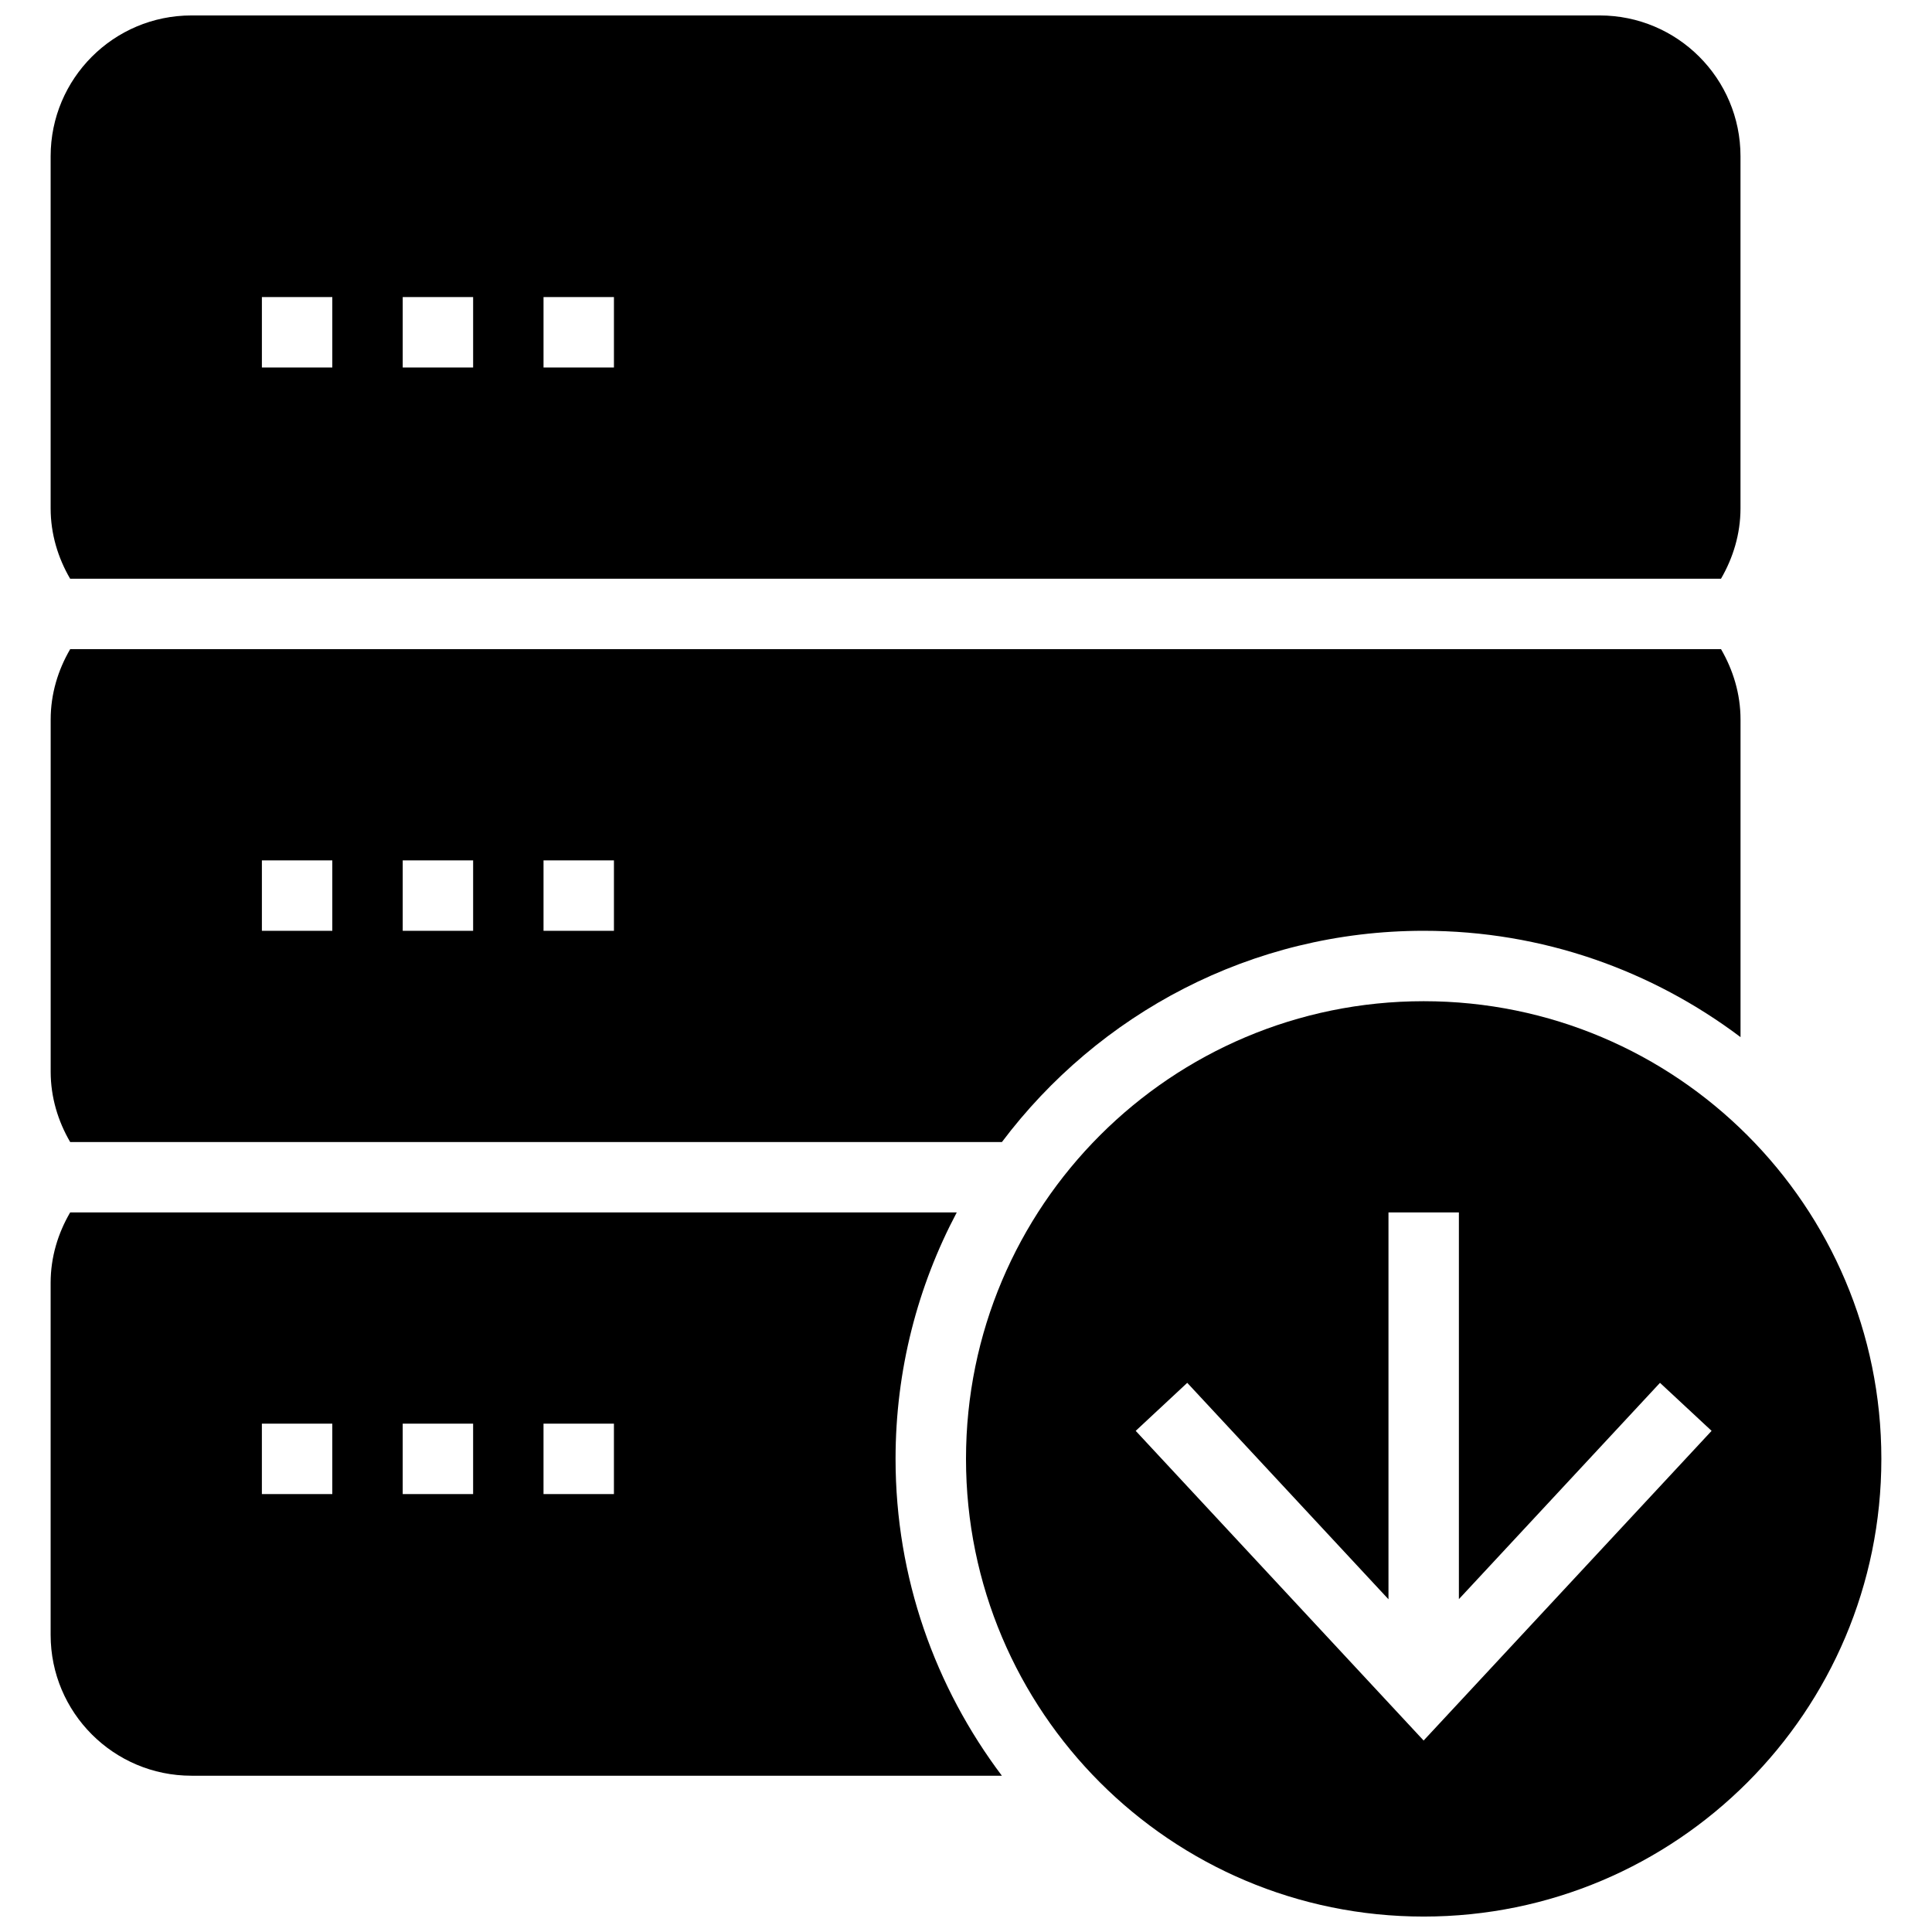 <?xml version="1.0" encoding="UTF-8"?>
<!-- Uploaded to: ICON Repo, www.iconrepo.com, Generator: ICON Repo Mixer Tools -->
<svg width="800px" height="800px" version="1.1" viewBox="144 144 512 512" xmlns="http://www.w3.org/2000/svg">
 <defs>
  <clipPath id="b">
   <path d="m157 148.09h449v149.91h-449z"/>
  </clipPath>
  <clipPath id="a">
   <path d="m399 409h244v242.9h-244z"/>
  </clipPath>
 </defs>
 <g clip-path="url(#b)">
  <path d="m567.93 297.37h32.152c3.191-5.504 5.168-11.832 5.168-18.66v-93.297c0-20.617-16.719-37.32-37.32-37.32h-373.19c-20.617 0-37.32 16.719-37.32 37.32v93.297c0 6.828 1.961 13.156 5.168 18.66zm-279.89-74.641h18.66v18.66h-18.66zm-37.316 0h18.66v18.66h-18.66zm-37.32 0h18.66v18.66h-18.66z"/>
 </g>
 <path d="m409.52 446.65c25.547-33.941 66.035-55.98 111.77-55.98 31.555 0 60.57 10.562 83.969 28.176v-84.152c0-6.828-1.977-13.156-5.168-18.66h-437.49c-3.211 5.504-5.172 11.828-5.172 18.66v93.297c0 6.828 1.961 13.156 5.168 18.66zm-121.48-74.641h18.66v18.66h-18.66zm-37.316 0h18.66v18.66h-18.66zm-37.32 0h18.66v18.66h-18.66z"/>
 <path d="m397.55 465.31h-234.96c-3.211 5.504-5.172 11.828-5.172 18.656v93.297c0 20.602 16.699 37.32 37.32 37.32h214.77c-17.617-23.398-28.176-52.414-28.176-83.965 0-23.605 5.894-45.812 16.215-65.309zm-165.49 74.637h-18.66v-18.66h18.66zm37.32 0h-18.66v-18.66h18.66zm37.316 0h-18.66v-18.66h18.66z"/>
 <g clip-path="url(#a)">
  <path d="m521.29 409.33c-66.988 0-121.29 54.301-121.29 121.29 0 66.988 54.301 121.29 121.29 121.29 66.988 0 121.29-54.301 121.29-121.29 0-66.988-54.301-121.29-121.29-121.29zm9.332 55.98v102.48l53.293-57.324 13.676 12.727-76.316 82.066-76.301-82.066 13.66-12.727 53.328 57.359v-102.52z"/>
 </g>
</svg>
